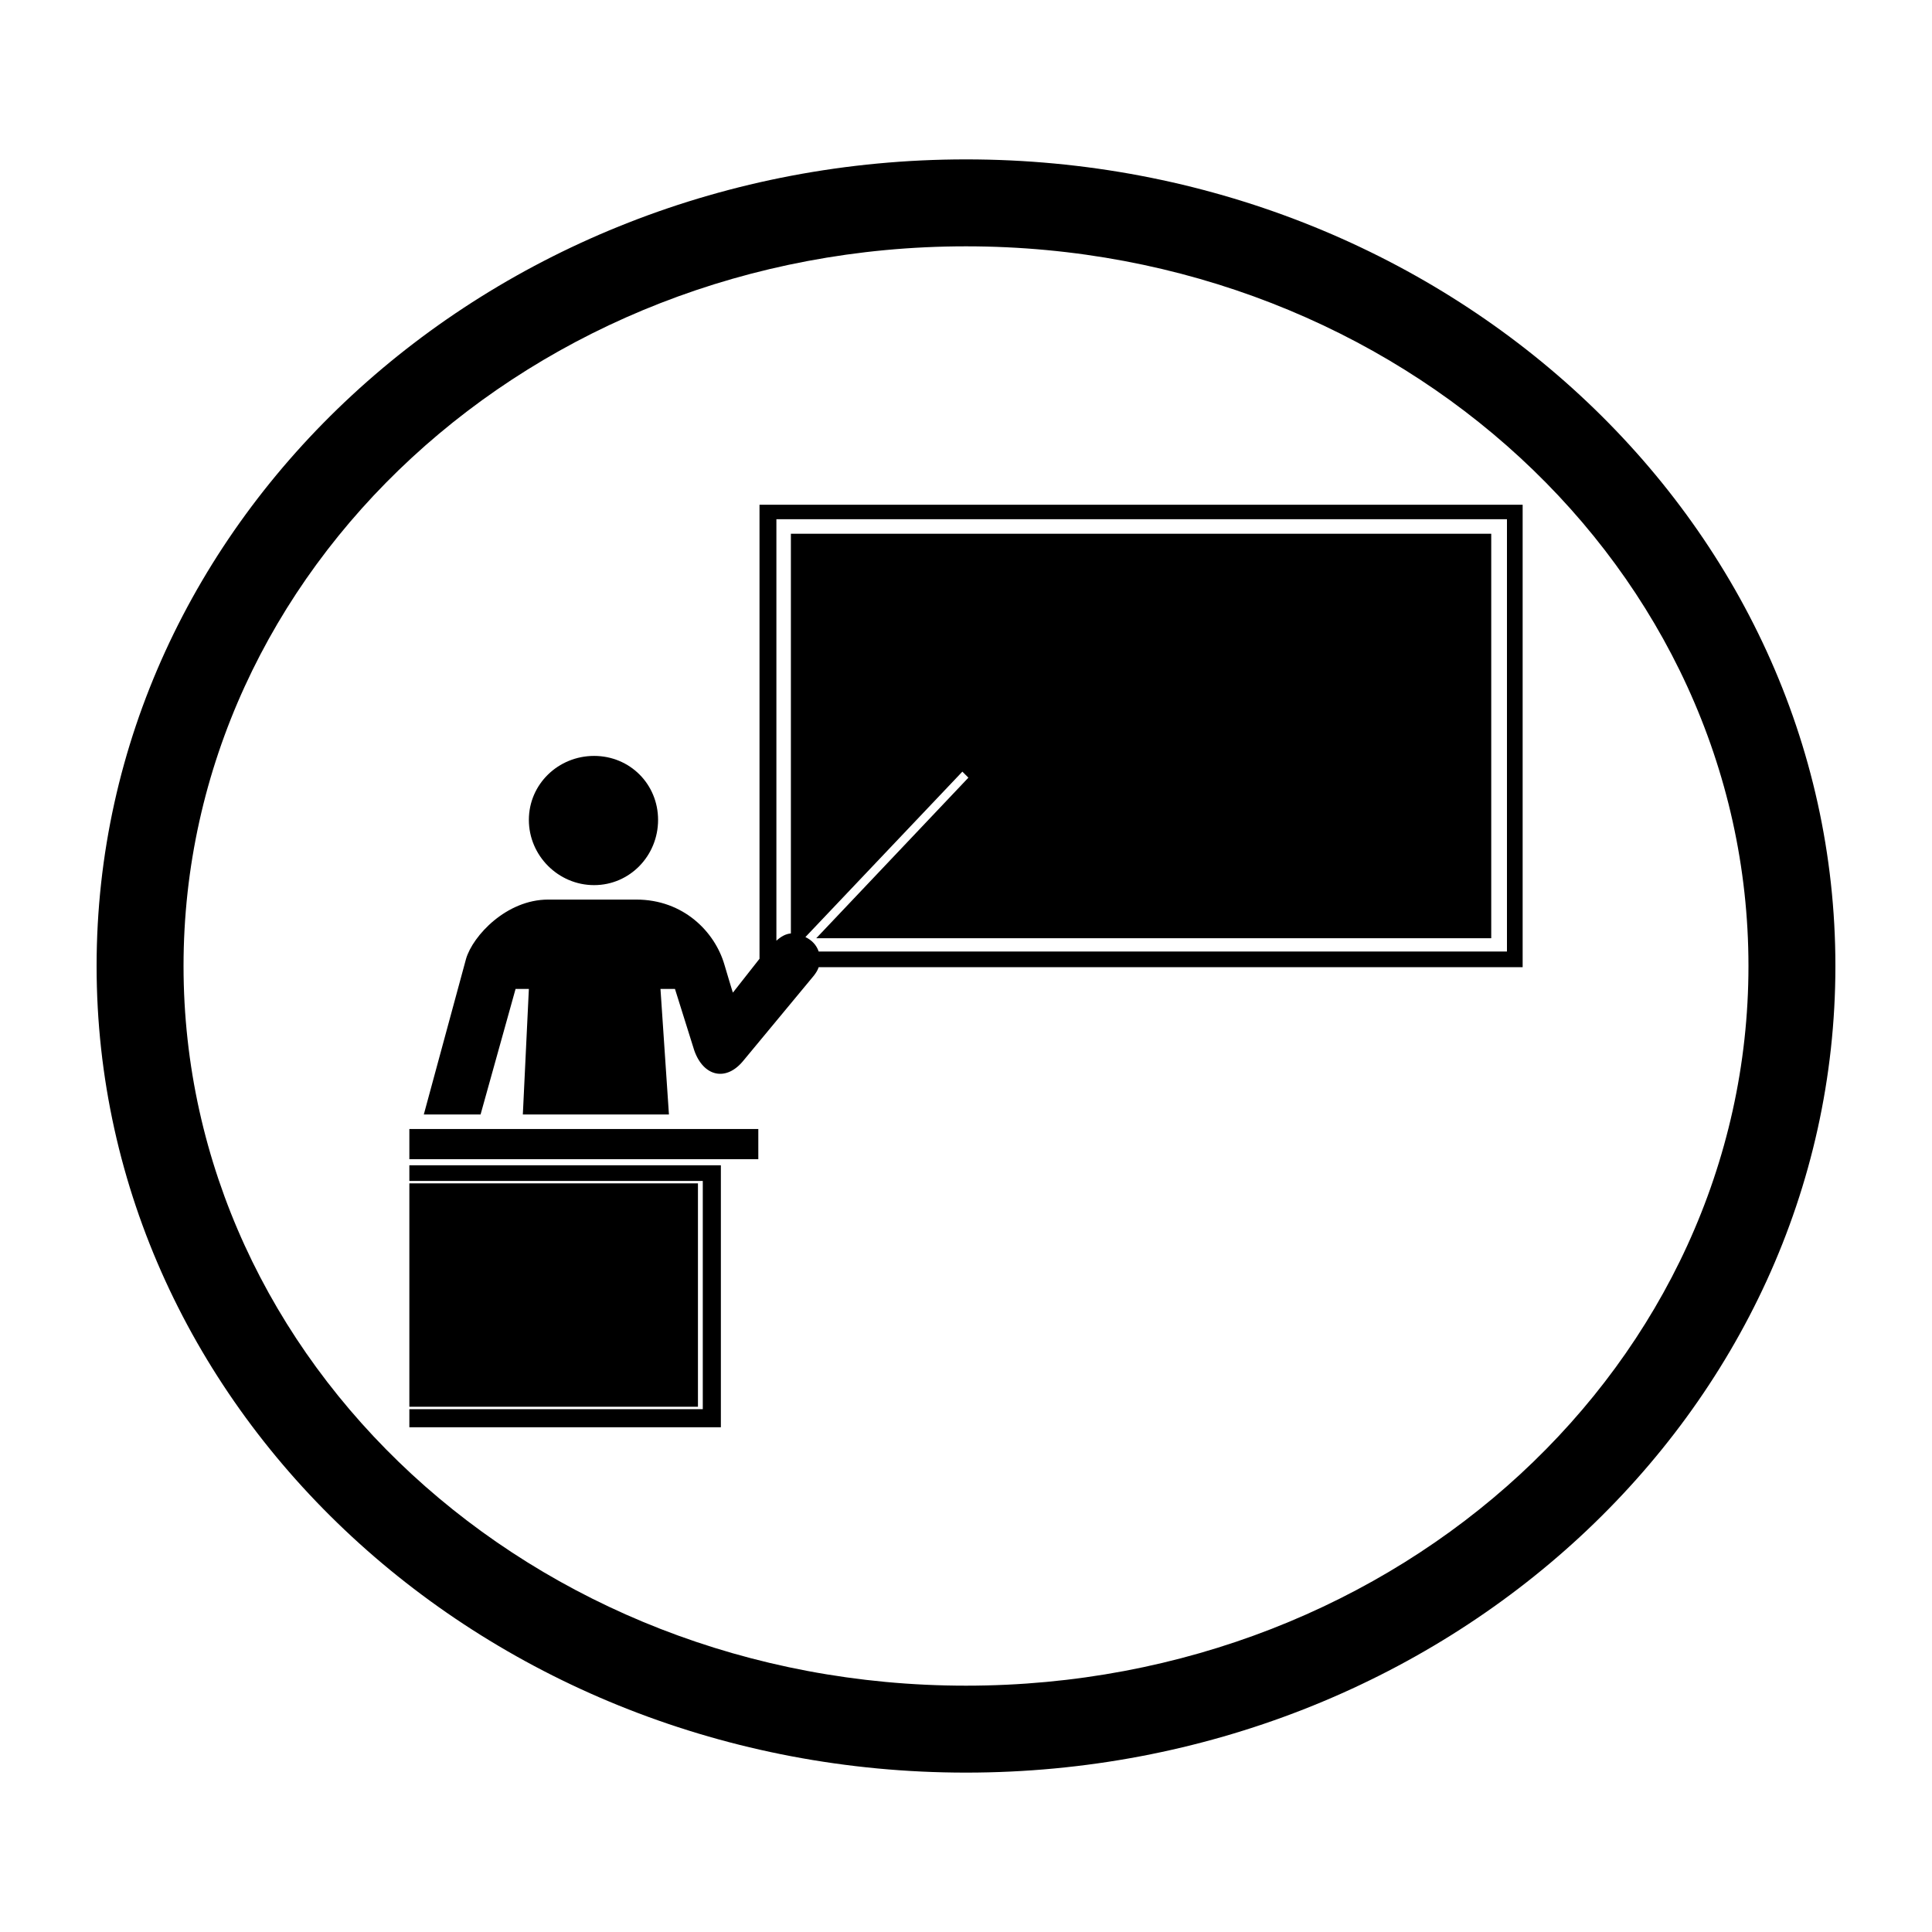 <?xml version="1.0"?>
<svg
    xmlns:rdf="http://www.w3.org/1999/02/22-rdf-syntax-ns#"
    xmlns="http://www.w3.org/2000/svg"
    xmlns:cc="http://creativecommons.org/ns#"
    xmlns:dc="http://purl.org/dc/elements/1.1/"
    xmlns:svg="http://www.w3.org/2000/svg"
    xmlns:inkscape="http://www.inkscape.org/namespaces/inkscape"
    xmlns:sodipodi="http://sodipodi.sourceforge.net/DTD/sodipodi-0.dtd"
    xmlns:ns1="http://sozi.baierouge.fr"
    xmlns:xlink="http://www.w3.org/1999/xlink"
    id="svg2187"
    viewBox="0 0 50 50"
    version="1.0"
  >
  <g
      id="layer1"
    >
    <path
        id="path3201"
        style="block-progression:tb;text-indent:0;color:#000000;text-transform:none"
        d="m25 4.125c-12.367 0-22.5 9.311-22.5 20.875s10.133 20.875 22.5 20.875 22.5-9.311 22.5-20.875-10.133-20.875-22.5-20.875zm0 2.25c11.244 0 20.25 8.378 20.25 18.625s-9.006 18.625-20.25 18.625-20.25-8.378-20.25-18.625 9.006-18.625 20.25-18.625zm-5.344 6.688v11.75l-0.688 0.875c0 0.021-0.219-0.719-0.219-0.719-0.248-0.856-1.064-1.688-2.281-1.688h-2.281c-1.082 0-1.949 0.937-2.125 1.531l-1.094 4.031h1.469l0.906-3.25h0.344l-0.156 3.25h3.781l-0.219-3.25h0.375l0.5 1.594c0.236 0.671 0.825 0.822 1.281 0.25l1.813-2.187c0.061-0.08 0.099-0.14 0.125-0.219h18.219v-11.969h-19.75zm0.438 0.375h18.906v11.188h-17.812c-0.059-0.172-0.179-0.295-0.344-0.375l4.062-4.281 0.156 0.156-3.938 4.156h17.469v-10.469h-18.125v10.344c-0.136 0.013-0.252 0.078-0.375 0.188v-10.906zm-4.719 6.125c-0.926 0-1.688 0.73-1.688 1.656 0 0.926 0.762 1.688 1.688 1.688 0.926 0 1.656-0.762 1.656-1.688 0-0.926-0.73-1.656-1.656-1.656zm-4.781 9.656v0.781h9.031v-0.781h-9.031zm0 0.938v0.406h7.594v5.906h-7.594v0.469h8.062v-6.781h-8.062zm0 0.469v5.781h7.469v-5.781h-7.469z"
    />
  </g
  >
</svg
>
